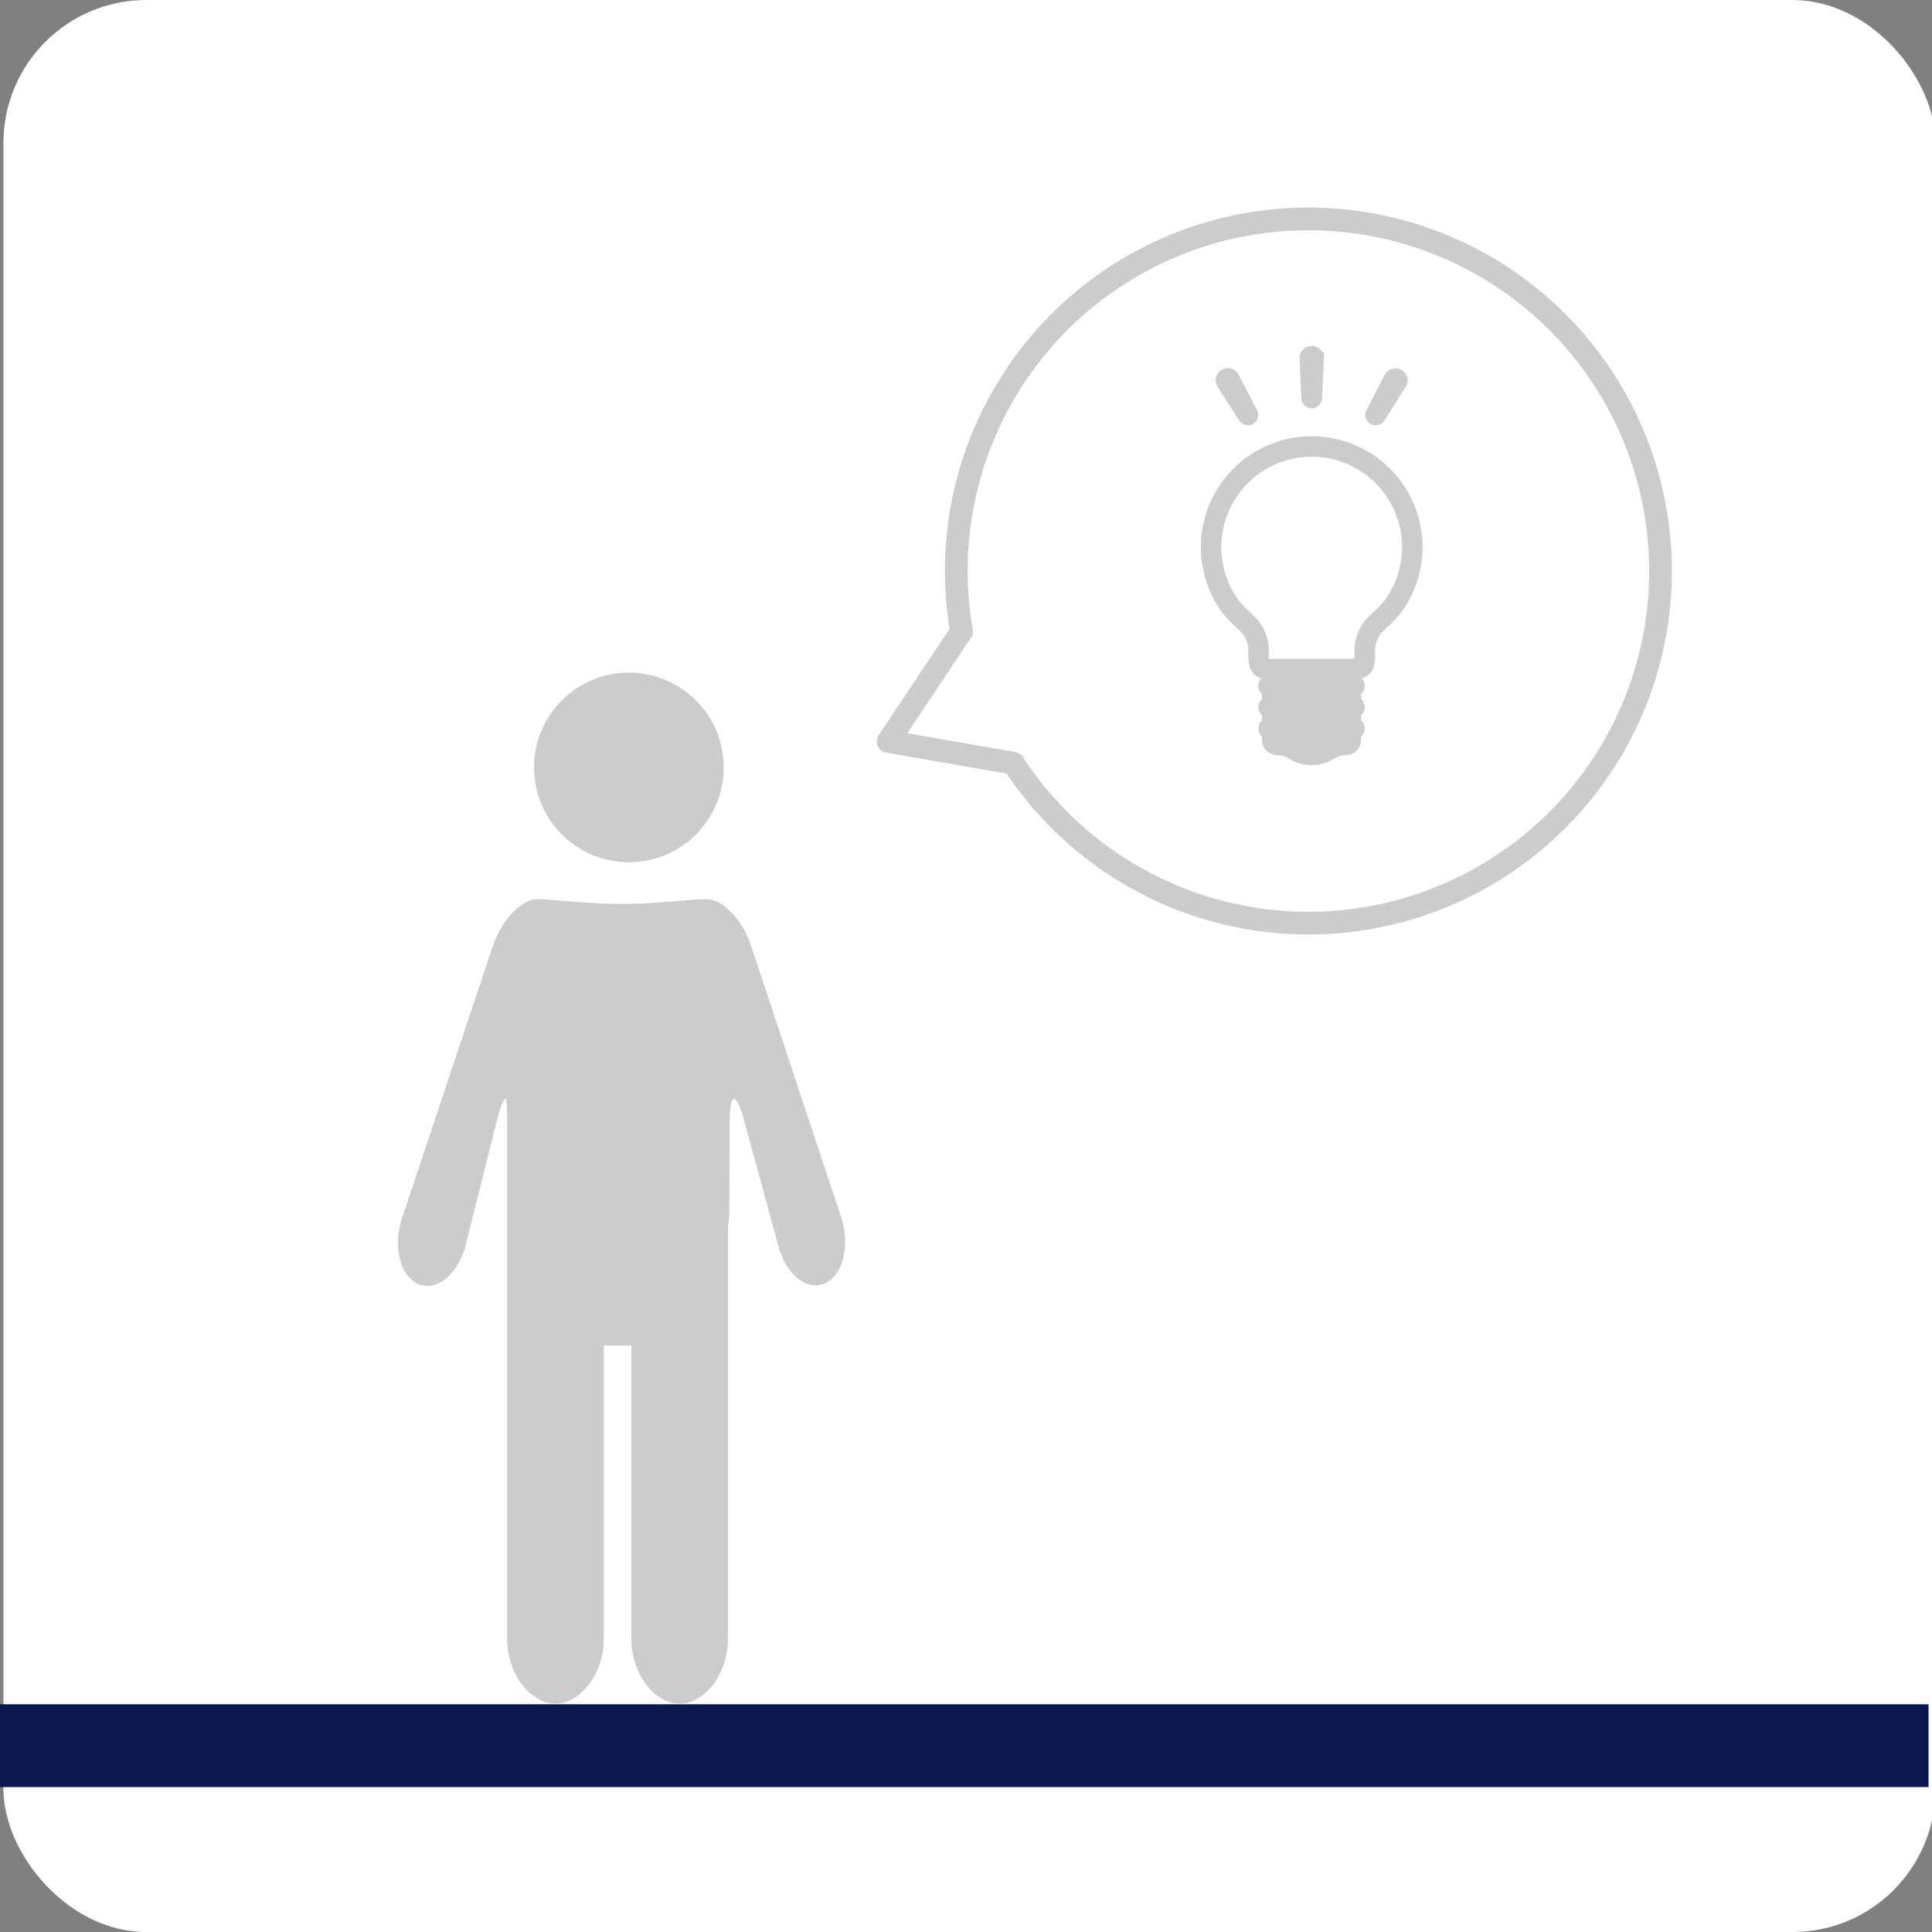 <svg id="レイヤー_1" data-name="レイヤー 1" xmlns="http://www.w3.org/2000/svg" xmlns:xlink="http://www.w3.org/1999/xlink" viewBox="0 0 216.305 216.305"><rect x="0" y="0" width="216.305" height="216.305" fill="#808080" stroke="none"/><defs><style>.cls-1,.cls-4,.cls-7,.cls-8,.cls-9{fill:none;}.cls-2{clip-path:url(#clip-path);}.cls-3{opacity:0.25;}.cls-4{stroke:#5c5c5c;stroke-width:0.372px;}.cls-4,.cls-7,.cls-8{stroke-miterlimit:10;}.cls-5{fill:#fff;}.cls-6{fill:#ccc;}.cls-7{stroke:#09174e;stroke-width:9.27px;}.cls-8,.cls-9{stroke:#ccc;}.cls-8{stroke-width:1.272px;}.cls-9{stroke-linecap:round;stroke-linejoin:round;stroke-width:2.543px;}</style><clipPath id="clip-path"><rect class="cls-1" x="-1576.098" y="-557.422" width="1500.122" height="1371.884"/></clipPath></defs><g class="cls-2"><g class="cls-3"><line class="cls-4" x1="9.324" y1="-480.793" x2="-646.02" y2="793.197"/><line class="cls-4" x1="18.834" y1="-480.793" x2="-636.51" y2="793.197"/><line class="cls-4" x1="28.343" y1="-480.793" x2="-627" y2="793.197"/><line class="cls-4" x1="37.854" y1="-480.793" x2="-617.491" y2="793.197"/><line class="cls-4" x1="47.365" y1="-480.793" x2="-607.981" y2="793.197"/><line class="cls-4" x1="56.875" y1="-480.793" x2="-598.47" y2="793.197"/><line class="cls-4" x1="66.384" y1="-480.793" x2="-588.959" y2="793.197"/><line class="cls-4" x1="75.894" y1="-480.793" x2="-579.45" y2="793.197"/><line class="cls-4" x1="85.404" y1="-480.793" x2="-569.94" y2="793.197"/><line class="cls-4" x1="94.915" y1="-480.793" x2="-560.43" y2="793.197"/><line class="cls-4" x1="104.424" y1="-480.793" x2="-550.92" y2="793.197"/><line class="cls-4" x1="113.935" y1="-480.793" x2="-541.41" y2="793.197"/><line class="cls-4" x1="123.445" y1="-480.793" x2="-531.9" y2="793.197"/><line class="cls-4" x1="132.955" y1="-480.793" x2="-522.391" y2="793.197"/><line class="cls-4" x1="142.464" y1="-480.793" x2="-512.879" y2="793.197"/><line class="cls-4" x1="151.974" y1="-480.793" x2="-503.37" y2="793.197"/><line class="cls-4" x1="161.485" y1="-480.793" x2="-493.86" y2="793.197"/><line class="cls-4" x1="170.996" y1="-480.793" x2="-484.351" y2="793.197"/><line class="cls-4" x1="180.505" y1="-480.793" x2="-474.839" y2="793.197"/><line class="cls-4" x1="190.015" y1="-480.793" x2="-465.329" y2="793.197"/><line class="cls-4" x1="199.524" y1="-480.793" x2="-455.819" y2="793.197"/><line class="cls-4" x1="209.035" y1="-480.793" x2="-446.309" y2="793.197"/><line class="cls-4" x1="218.545" y1="-480.793" x2="-436.799" y2="793.197"/><line class="cls-4" x1="228.055" y1="-480.793" x2="-427.289" y2="793.197"/><line class="cls-4" x1="237.565" y1="-480.793" x2="-417.779" y2="793.197"/><line class="cls-4" x1="247.076" y1="-480.793" x2="-408.268" y2="793.197"/><line class="cls-4" x1="256.586" y1="-480.793" x2="-398.758" y2="793.197"/><line class="cls-4" x1="266.095" y1="-480.793" x2="-389.248" y2="793.197"/><line class="cls-4" x1="275.606" y1="-480.793" x2="-379.739" y2="793.197"/><line class="cls-4" x1="285.115" y1="-480.793" x2="-370.229" y2="793.197"/><line class="cls-4" x1="294.626" y1="-480.793" x2="-360.718" y2="793.197"/><line class="cls-4" x1="304.136" y1="-480.793" x2="-351.208" y2="793.197"/><line class="cls-4" x1="313.646" y1="-480.793" x2="-341.699" y2="793.197"/><line class="cls-4" x1="323.157" y1="-480.793" x2="-332.188" y2="793.197"/><line class="cls-4" x1="332.667" y1="-480.793" x2="-322.678" y2="793.197"/><line class="cls-4" x1="342.176" y1="-480.793" x2="-313.167" y2="793.197"/><line class="cls-4" x1="351.686" y1="-480.793" x2="-303.659" y2="793.197"/><line class="cls-4" x1="361.197" y1="-480.793" x2="-294.149" y2="793.197"/><line class="cls-4" x1="370.707" y1="-480.793" x2="-284.637" y2="793.197"/><line class="cls-4" x1="380.217" y1="-480.793" x2="-275.127" y2="793.197"/><line class="cls-4" x1="389.726" y1="-480.793" x2="-265.618" y2="793.197"/><line class="cls-4" x1="399.237" y1="-480.793" x2="-256.108" y2="793.197"/><line class="cls-4" x1="408.747" y1="-480.793" x2="-246.598" y2="793.197"/><line class="cls-4" x1="418.257" y1="-480.793" x2="-237.088" y2="793.197"/><line class="cls-4" x1="427.767" y1="-480.793" x2="-227.577" y2="793.197"/><line class="cls-4" x1="437.277" y1="-480.793" x2="-218.068" y2="793.197"/><line class="cls-4" x1="446.787" y1="-480.793" x2="-208.559" y2="793.197"/><line class="cls-4" x1="456.297" y1="-480.793" x2="-199.047" y2="793.197"/><line class="cls-4" x1="465.807" y1="-480.793" x2="-189.538" y2="793.197"/><line class="cls-4" x1="475.318" y1="-480.793" x2="-180.028" y2="793.197"/><line class="cls-4" x1="484.827" y1="-480.793" x2="-170.517" y2="793.197"/><line class="cls-4" x1="494.337" y1="-480.793" x2="-161.007" y2="793.197"/><line class="cls-4" x1="503.847" y1="-480.793" x2="-151.497" y2="793.197"/><line class="cls-4" x1="513.358" y1="-480.793" x2="-141.987" y2="793.197"/><line class="cls-4" x1="522.868" y1="-480.793" x2="-132.477" y2="793.197"/><line class="cls-4" x1="532.378" y1="-480.793" x2="-122.967" y2="793.197"/><line class="cls-4" x1="541.887" y1="-480.793" x2="-113.456" y2="793.197"/><line class="cls-4" x1="551.398" y1="-480.793" x2="-103.947" y2="793.197"/><line class="cls-4" x1="560.908" y1="-480.793" x2="-94.437" y2="793.197"/><line class="cls-4" x1="570.419" y1="-480.793" x2="-84.926" y2="793.197"/><line class="cls-4" x1="579.927" y1="-480.793" x2="-75.416" y2="793.197"/><line class="cls-4" x1="589.438" y1="-480.793" x2="-65.907" y2="793.197"/><line class="cls-4" x1="598.949" y1="-480.793" x2="-56.396" y2="793.197"/><line class="cls-4" x1="608.459" y1="-480.793" x2="-46.886" y2="793.197"/><line class="cls-4" x1="617.968" y1="-480.793" x2="-37.376" y2="793.197"/><line class="cls-4" x1="627.478" y1="-480.793" x2="-27.866" y2="793.197"/><line class="cls-4" x1="636.988" y1="-480.793" x2="-18.356" y2="793.197"/><line class="cls-4" x1="646.499" y1="-480.793" x2="-8.846" y2="793.197"/><line class="cls-4" x1="656.009" y1="-480.793" x2="0.665" y2="793.197"/><line class="cls-4" x1="665.519" y1="-480.793" x2="10.174" y2="793.197"/><line class="cls-4" x1="675.029" y1="-480.793" x2="19.684" y2="793.197"/><line class="cls-4" x1="684.539" y1="-480.793" x2="29.195" y2="793.197"/><line class="cls-4" x1="694.048" y1="-480.793" x2="38.705" y2="793.197"/><line class="cls-4" x1="703.559" y1="-480.793" x2="48.214" y2="793.197"/><line class="cls-4" x1="713.07" y1="-480.793" x2="57.725" y2="793.197"/><line class="cls-4" x1="722.58" y1="-480.793" x2="67.235" y2="793.197"/><line class="cls-4" x1="732.089" y1="-480.793" x2="76.744" y2="793.197"/><line class="cls-4" x1="741.599" y1="-480.793" x2="86.255" y2="793.197"/><line class="cls-4" x1="751.109" y1="-480.793" x2="95.765" y2="793.197"/><line class="cls-4" x1="760.62" y1="-480.793" x2="105.274" y2="793.197"/><line class="cls-4" x1="770.13" y1="-480.793" x2="114.785" y2="793.197"/><line class="cls-4" x1="779.639" y1="-480.793" x2="124.295" y2="793.197"/><line class="cls-4" x1="789.15" y1="-480.793" x2="133.804" y2="793.197"/><line class="cls-4" x1="798.66" y1="-480.793" x2="143.315" y2="793.197"/><line class="cls-4" x1="808.17" y1="-480.793" x2="152.825" y2="793.197"/><line class="cls-4" x1="817.68" y1="-480.793" x2="162.335" y2="793.197"/><line class="cls-4" x1="827.19" y1="-480.793" x2="171.845" y2="793.197"/><line class="cls-4" x1="836.7" y1="-480.793" x2="181.355" y2="793.197"/><line class="cls-4" x1="846.211" y1="-480.793" x2="190.866" y2="793.197"/><line class="cls-4" x1="855.72" y1="-480.793" x2="200.376" y2="793.197"/><line class="cls-4" x1="865.231" y1="-480.793" x2="209.885" y2="793.197"/></g></g><rect class="cls-5" x="0.386" width="216.305" height="216.305" rx="16"/><rect class="cls-1" x="0.386" width="216.305" height="216.305" rx="16"/><path class="cls-6" d="M81.027,85.908A10.618,10.618,0,1,1,70.41,75.3,10.618,10.618,0,0,1,81.027,85.908"/><path class="cls-6" d="M94.159,136.227,84.084,105.871c-1.047-3.15-3.3-5.2-5-5.2s-5.824.527-9.142.527H69.25c-3.325,0-7.436-.521-9.141-.527s-3.963,2.305-5.009,5.461L45.023,136.355c-1.046,3.155-.259,6.436,1.748,7.377s4.4-.943,5.319-4.136l3.564-14.248c.918-3.192,1.125-3.106,1.125.218v57.9c0,4.006,2.645,7.277,5.409,7.277s5.408-3.271,5.408-7.277V150.641h3.09v32.826c0,4.006,2.639,7.277,5.407,7.277s5.407-3.271,5.407-7.277V137.383a11.575,11.575,0,0,0,.157-1.49l.042-10.315c-.029-3.318.725-3.416,1.592-.207l3.867,14.17c.867,3.205,3.233,5.061,5.238,4.123s2.811-4.283,1.763-7.437"/><line class="cls-7" x1="-0.387" y1="195.445" x2="215.918" y2="195.445"/><path class="cls-6" d="M146.859,39.361a.727.727,0,0,0-.725.725l.2,4.447a.524.524,0,1,0,1.047,0l.2-4.447a.724.724,0,0,0-.721-.725"/><path class="cls-8" d="M146.859,39.361a.727.727,0,0,0-.725.725l.2,4.447a.524.524,0,1,0,1.047,0l.2-4.447A.724.724,0,0,0,146.859,39.361Z"/><path class="cls-6" d="M138.109,42.236a.725.725,0,1,0-1.255.725l2.4,3.748a.523.523,0,1,0,.908-.521Z"/><path class="cls-8" d="M138.109,42.236a.725.725,0,1,0-1.255.725l2.4,3.748a.523.523,0,1,0,.908-.521Z"/><path class="cls-6" d="M156.6,41.973a.727.727,0,0,0-.993.263l-2.048,3.952a.523.523,0,1,0,.908.521l2.394-3.748a.723.723,0,0,0-.261-.988"/><path class="cls-8" d="M156.6,41.973a.727.727,0,0,0-.993.263l-2.048,3.952a.523.523,0,1,0,.908.521l2.394-3.748A.723.723,0,0,0,156.6,41.973Z"/><path class="cls-6" d="M146.859,39.361a.727.727,0,0,0-.725.725l.2,4.447a.524.524,0,1,0,1.047,0l.2-4.447a.724.724,0,0,0-.721-.725"/><path class="cls-6" d="M138.109,42.236a.725.725,0,1,0-1.255.725l2.4,3.748a.523.523,0,1,0,.908-.521Z"/><path class="cls-6" d="M156.6,41.973a.727.727,0,0,0-.993.263l-2.048,3.952a.523.523,0,1,0,.908.521l2.394-3.748a.723.723,0,0,0-.261-.988"/><path class="cls-6" d="M151.666,75.432h-9.619c-1.617,0-1.643-1.27-1.654-2.2a3.783,3.783,0,0,0-.788-2.687c-.216-.254-.535-.559-.873-.879a13.32,13.32,0,0,1-1.4-1.486,11.775,11.775,0,1,1,19.047,0,12.935,12.935,0,0,1-1.406,1.486c-.332.32-.645.625-.872.879a3.8,3.8,0,0,0-.782,2.687c-.018.932-.038,2.2-1.657,2.2M146.859,50.5a10.755,10.755,0,0,0-8.7,17.078,12.294,12.294,0,0,0,1.283,1.35c.35.338.682.656.93.935a4.73,4.73,0,0,1,1.037,3.35c.022,1.127.094,1.193.635,1.193h9.619c.541,0,.613-.066.631-1.193a4.766,4.766,0,0,1,1.045-3.35c.248-.279.58-.6.929-.935a12.18,12.18,0,0,0,1.282-1.35A10.752,10.752,0,0,0,146.859,50.5"/><path class="cls-8" d="M151.666,75.432h-9.619c-1.617,0-1.643-1.27-1.654-2.2a3.783,3.783,0,0,0-.788-2.687c-.216-.254-.535-.559-.873-.879a13.32,13.32,0,0,1-1.4-1.486,11.775,11.775,0,1,1,19.047,0,12.935,12.935,0,0,1-1.406,1.486c-.332.32-.645.625-.872.879a3.8,3.8,0,0,0-.782,2.687C153.305,74.162,153.285,75.432,151.666,75.432ZM146.859,50.5a10.755,10.755,0,0,0-8.7,17.078,12.294,12.294,0,0,0,1.283,1.35c.35.338.682.656.93.935a4.73,4.73,0,0,1,1.037,3.35c.022,1.127.094,1.193.635,1.193h9.619c.541,0,.613-.066.631-1.193a4.766,4.766,0,0,1,1.045-3.35c.248-.279.58-.6.929-.935a12.18,12.18,0,0,0,1.282-1.35A10.752,10.752,0,0,0,146.859,50.5Z"/><path class="cls-6" d="M152.162,79.172a.589.589,0,0,0-.414-.561V77.354a.592.592,0,0,0-.178-1.157h-9.461a.593.593,0,0,0-.179,1.157v1.257a.588.588,0,0,0-.409.561.578.578,0,0,0,.409.557V80.99a.59.59,0,0,0,0,1.123v.666a1.093,1.093,0,0,0,.931,1.123c1.805,0,1.926,1.11,3.977,1.11s2.176-1.11,3.978-1.11a1.092,1.092,0,0,0,.932-1.123v-.666a.588.588,0,0,0,0-1.123V79.729a.579.579,0,0,0,.414-.557"/><path class="cls-8" d="M152.162,79.172a.589.589,0,0,0-.414-.561V77.354a.592.592,0,0,0-.178-1.157h-9.461a.593.593,0,0,0-.179,1.157v1.257a.588.588,0,0,0-.409.561.578.578,0,0,0,.409.557V80.99a.59.59,0,0,0,0,1.123v.666a1.093,1.093,0,0,0,.931,1.123c1.805,0,1.926,1.11,3.977,1.11s2.176-1.11,3.978-1.11a1.092,1.092,0,0,0,.932-1.123v-.666a.588.588,0,0,0,0-1.123V79.729A.579.579,0,0,0,152.162,79.172Z"/><path class="cls-6" d="M151.666,75.432h-9.619c-1.617,0-1.643-1.27-1.654-2.2a3.783,3.783,0,0,0-.788-2.687c-.216-.254-.535-.559-.873-.879a13.32,13.32,0,0,1-1.4-1.486,11.775,11.775,0,1,1,19.047,0,12.935,12.935,0,0,1-1.406,1.486c-.332.32-.645.625-.872.879a3.8,3.8,0,0,0-.782,2.687c-.018.932-.038,2.2-1.657,2.2M146.859,50.5a10.755,10.755,0,0,0-8.7,17.078,12.294,12.294,0,0,0,1.283,1.35c.35.338.682.656.93.935a4.73,4.73,0,0,1,1.037,3.35c.022,1.127.094,1.193.635,1.193h9.619c.541,0,.613-.066.631-1.193a4.766,4.766,0,0,1,1.045-3.35c.248-.279.58-.6.929-.935a12.18,12.18,0,0,0,1.282-1.35A10.752,10.752,0,0,0,146.859,50.5"/><path class="cls-6" d="M152.162,79.172a.589.589,0,0,0-.414-.561V77.354a.592.592,0,0,0-.178-1.157h-9.461a.593.593,0,0,0-.179,1.157v1.257a.588.588,0,0,0-.409.561.578.578,0,0,0,.409.557V80.99a.59.59,0,0,0,0,1.123v.666a1.093,1.093,0,0,0,.931,1.123c1.805,0,1.926,1.11,3.977,1.11s2.176-1.11,3.978-1.11a1.092,1.092,0,0,0,.932-1.123v-.666a.588.588,0,0,0,0-1.123V79.729a.579.579,0,0,0,.414-.557"/><path class="cls-9" d="M146.488,24.512a39.408,39.408,0,0,0-38.836,46.179L99.438,83.012l14.023,2.441a39.421,39.421,0,1,0,33.027-60.941Z"/><rect class="cls-1" x="0.386" width="216.305" height="216.305" rx="16"/></svg>
